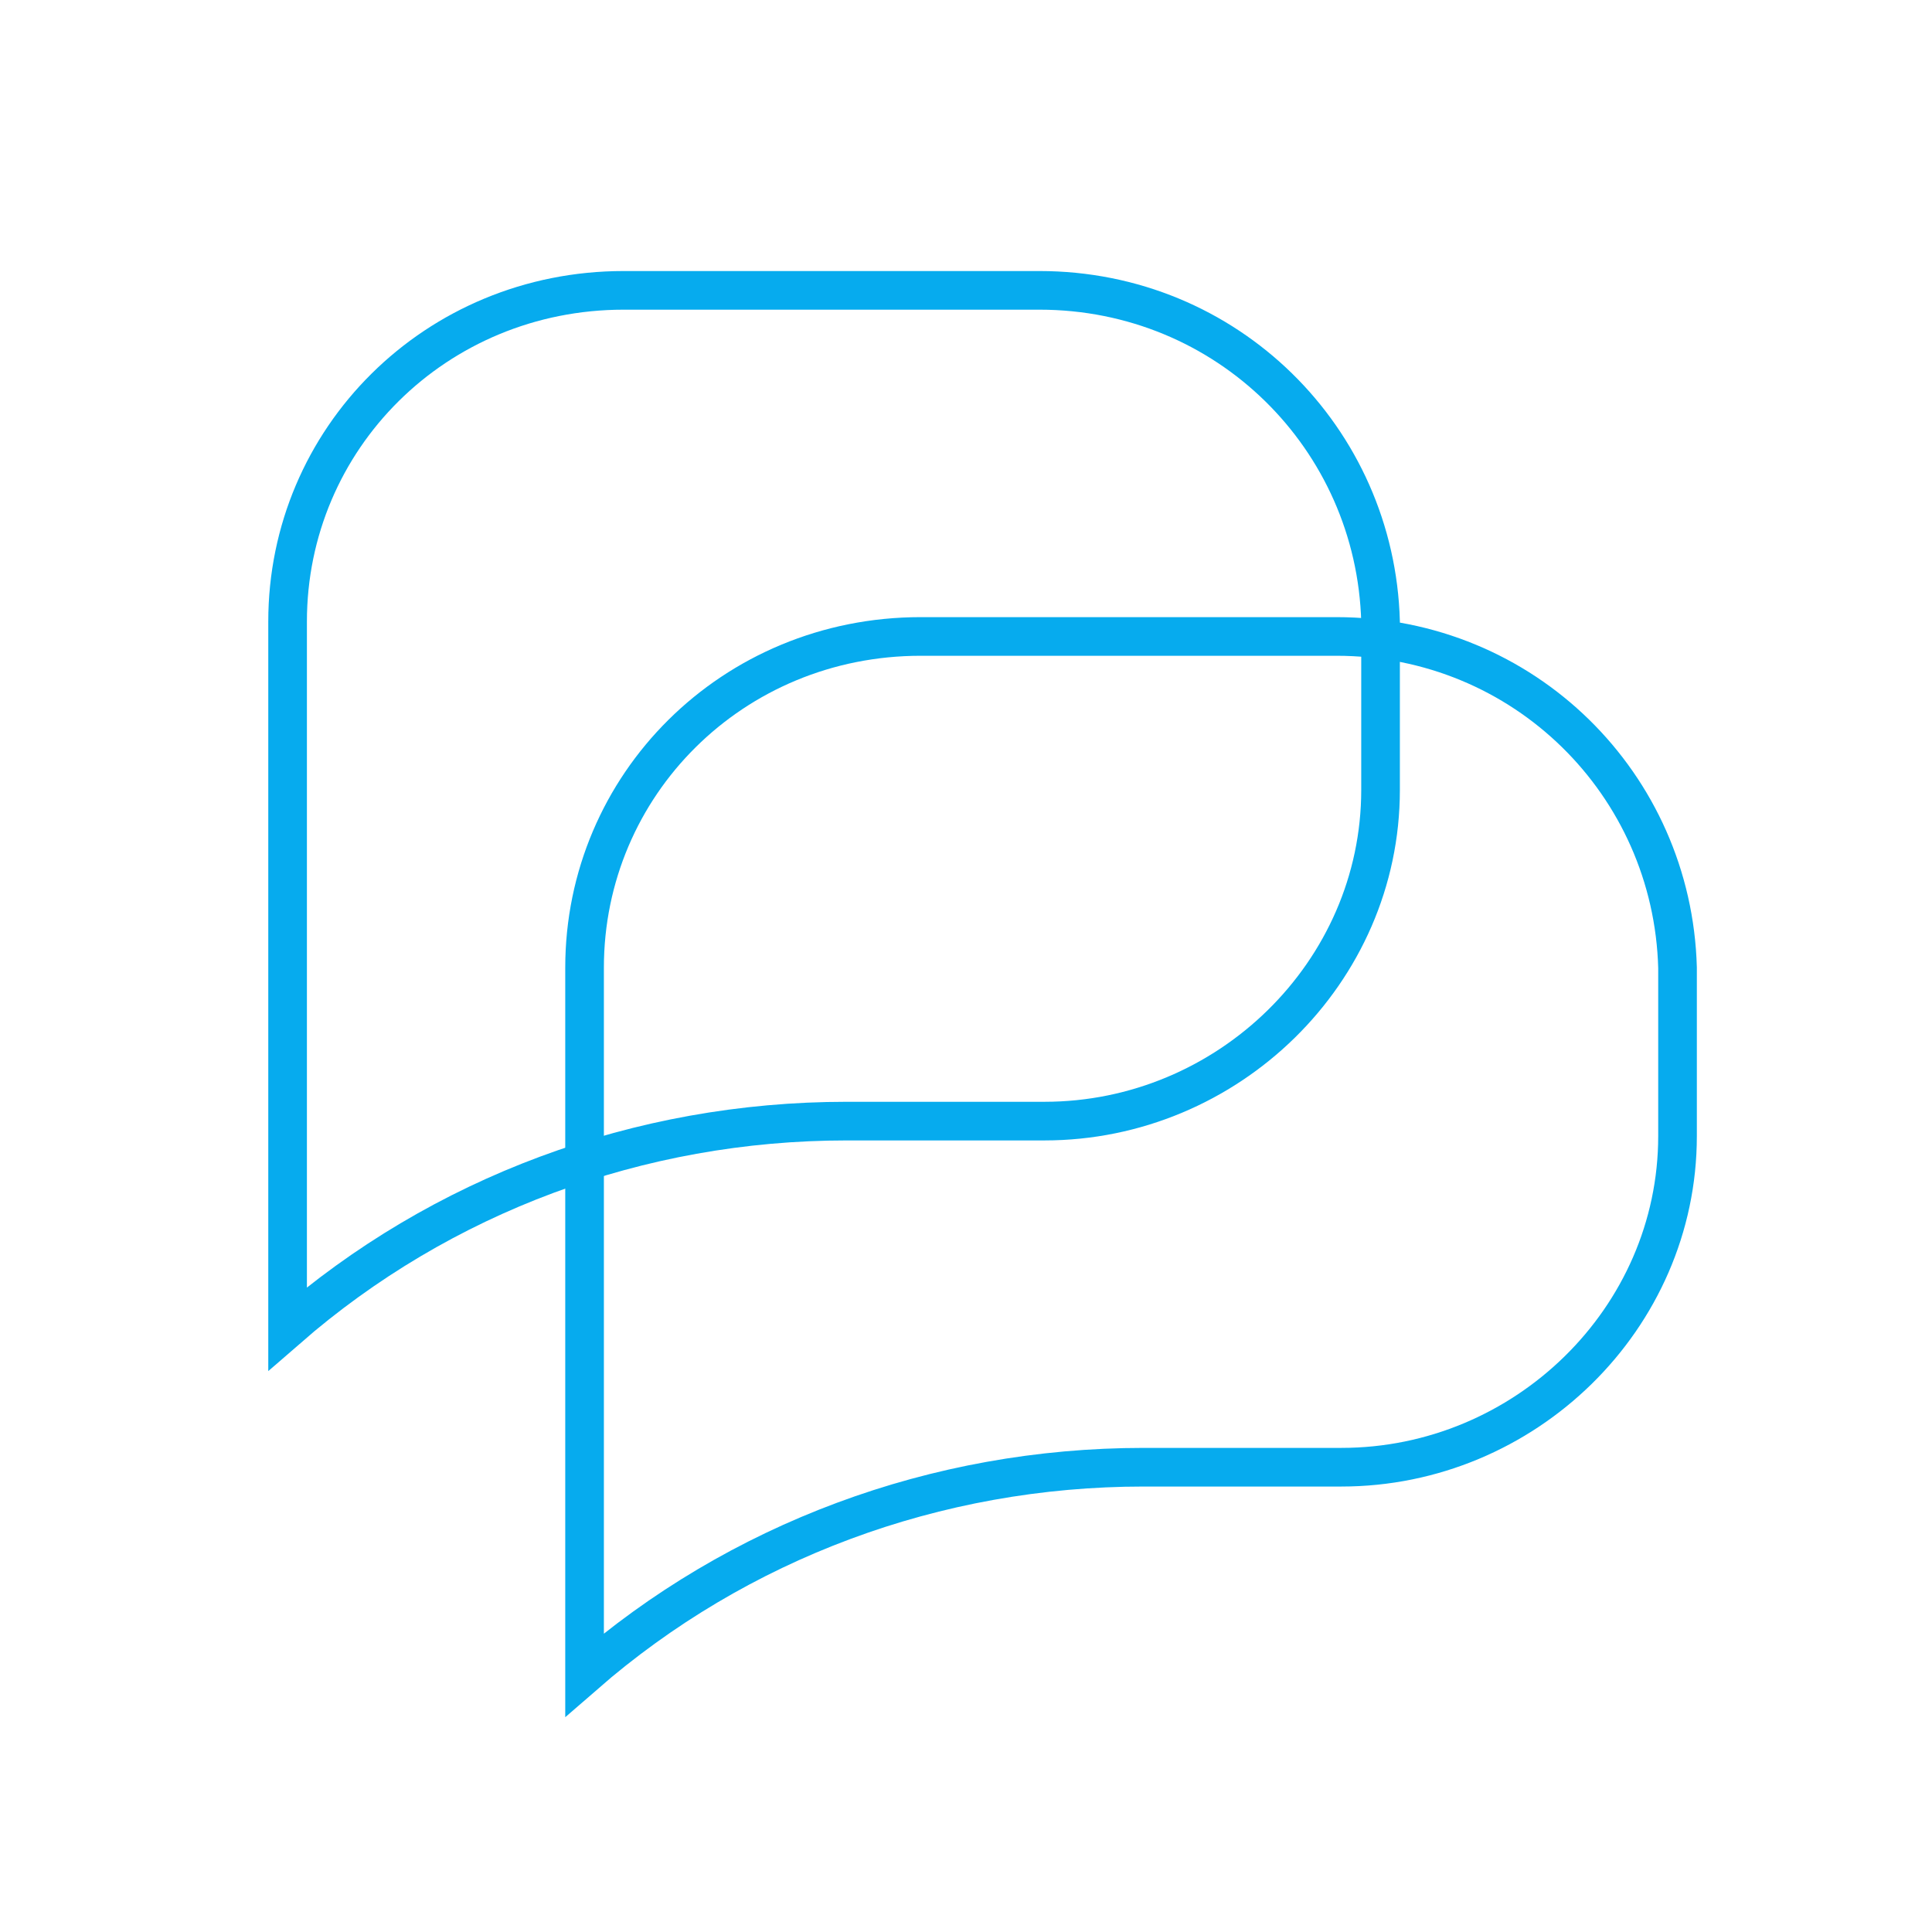 <?xml version="1.0" encoding="utf-8"?>
<!-- Generator: Adobe Illustrator 24.2.3, SVG Export Plug-In . SVG Version: 6.00 Build 0)  -->
<svg version="1.1" id="Layer_1" xmlns="http://www.w3.org/2000/svg" xmlns:xlink="http://www.w3.org/1999/xlink" x="0px" y="0px"
	 viewBox="0 0 350 350" style="enable-background:new 0 0 350 350;" xml:space="preserve">
<style type="text/css">
	.st0{fill:#06ABEE;stroke:#06ABEE;stroke-width:2;stroke-miterlimit:10;}
	.st1{fill:#06ABEE;}
	.st2{fill:none;stroke:#000000;stroke-width:5;stroke-miterlimit:10;}
	.st3{fill:none;stroke:#06ABEE;stroke-width:7;stroke-miterlimit:10;}
	.st4{fill:#06ABEE;stroke:#FFFFFF;stroke-width:2;stroke-miterlimit:10;}
	.st5{fill:#06ABEE;stroke:#FFFFFF;stroke-width:5;stroke-miterlimit:10;}
	.st6{fill:none;}
	.st7{fill:none;stroke:#06ABEE;stroke-width:5;stroke-miterlimit:10;}
</style>
<g>
	<path class="st3" d="M113,52.6c-34.1,0-60.9,26.9-60.9,60v90.5v37.6l0,0c27.8-24.2,63.6-37.6,101.3-37.6h35.8
		c33.2,0,60.9-26.9,60.9-60v-30.5c-0.9-33.2-27.8-60-61.8-60H113z"/>
	<path class="st3" d="M166.8,115.3c-34.1,0-60.9,26.9-60.9,60v90.5v37.6l0,0c27.8-24.2,63.6-37.6,101.3-37.6H243
		c33.2,0,60.9-26.9,60.9-60v-30.5c-0.9-33.2-27.8-60-61.8-60H166.8z"/>
</g>
</svg>

